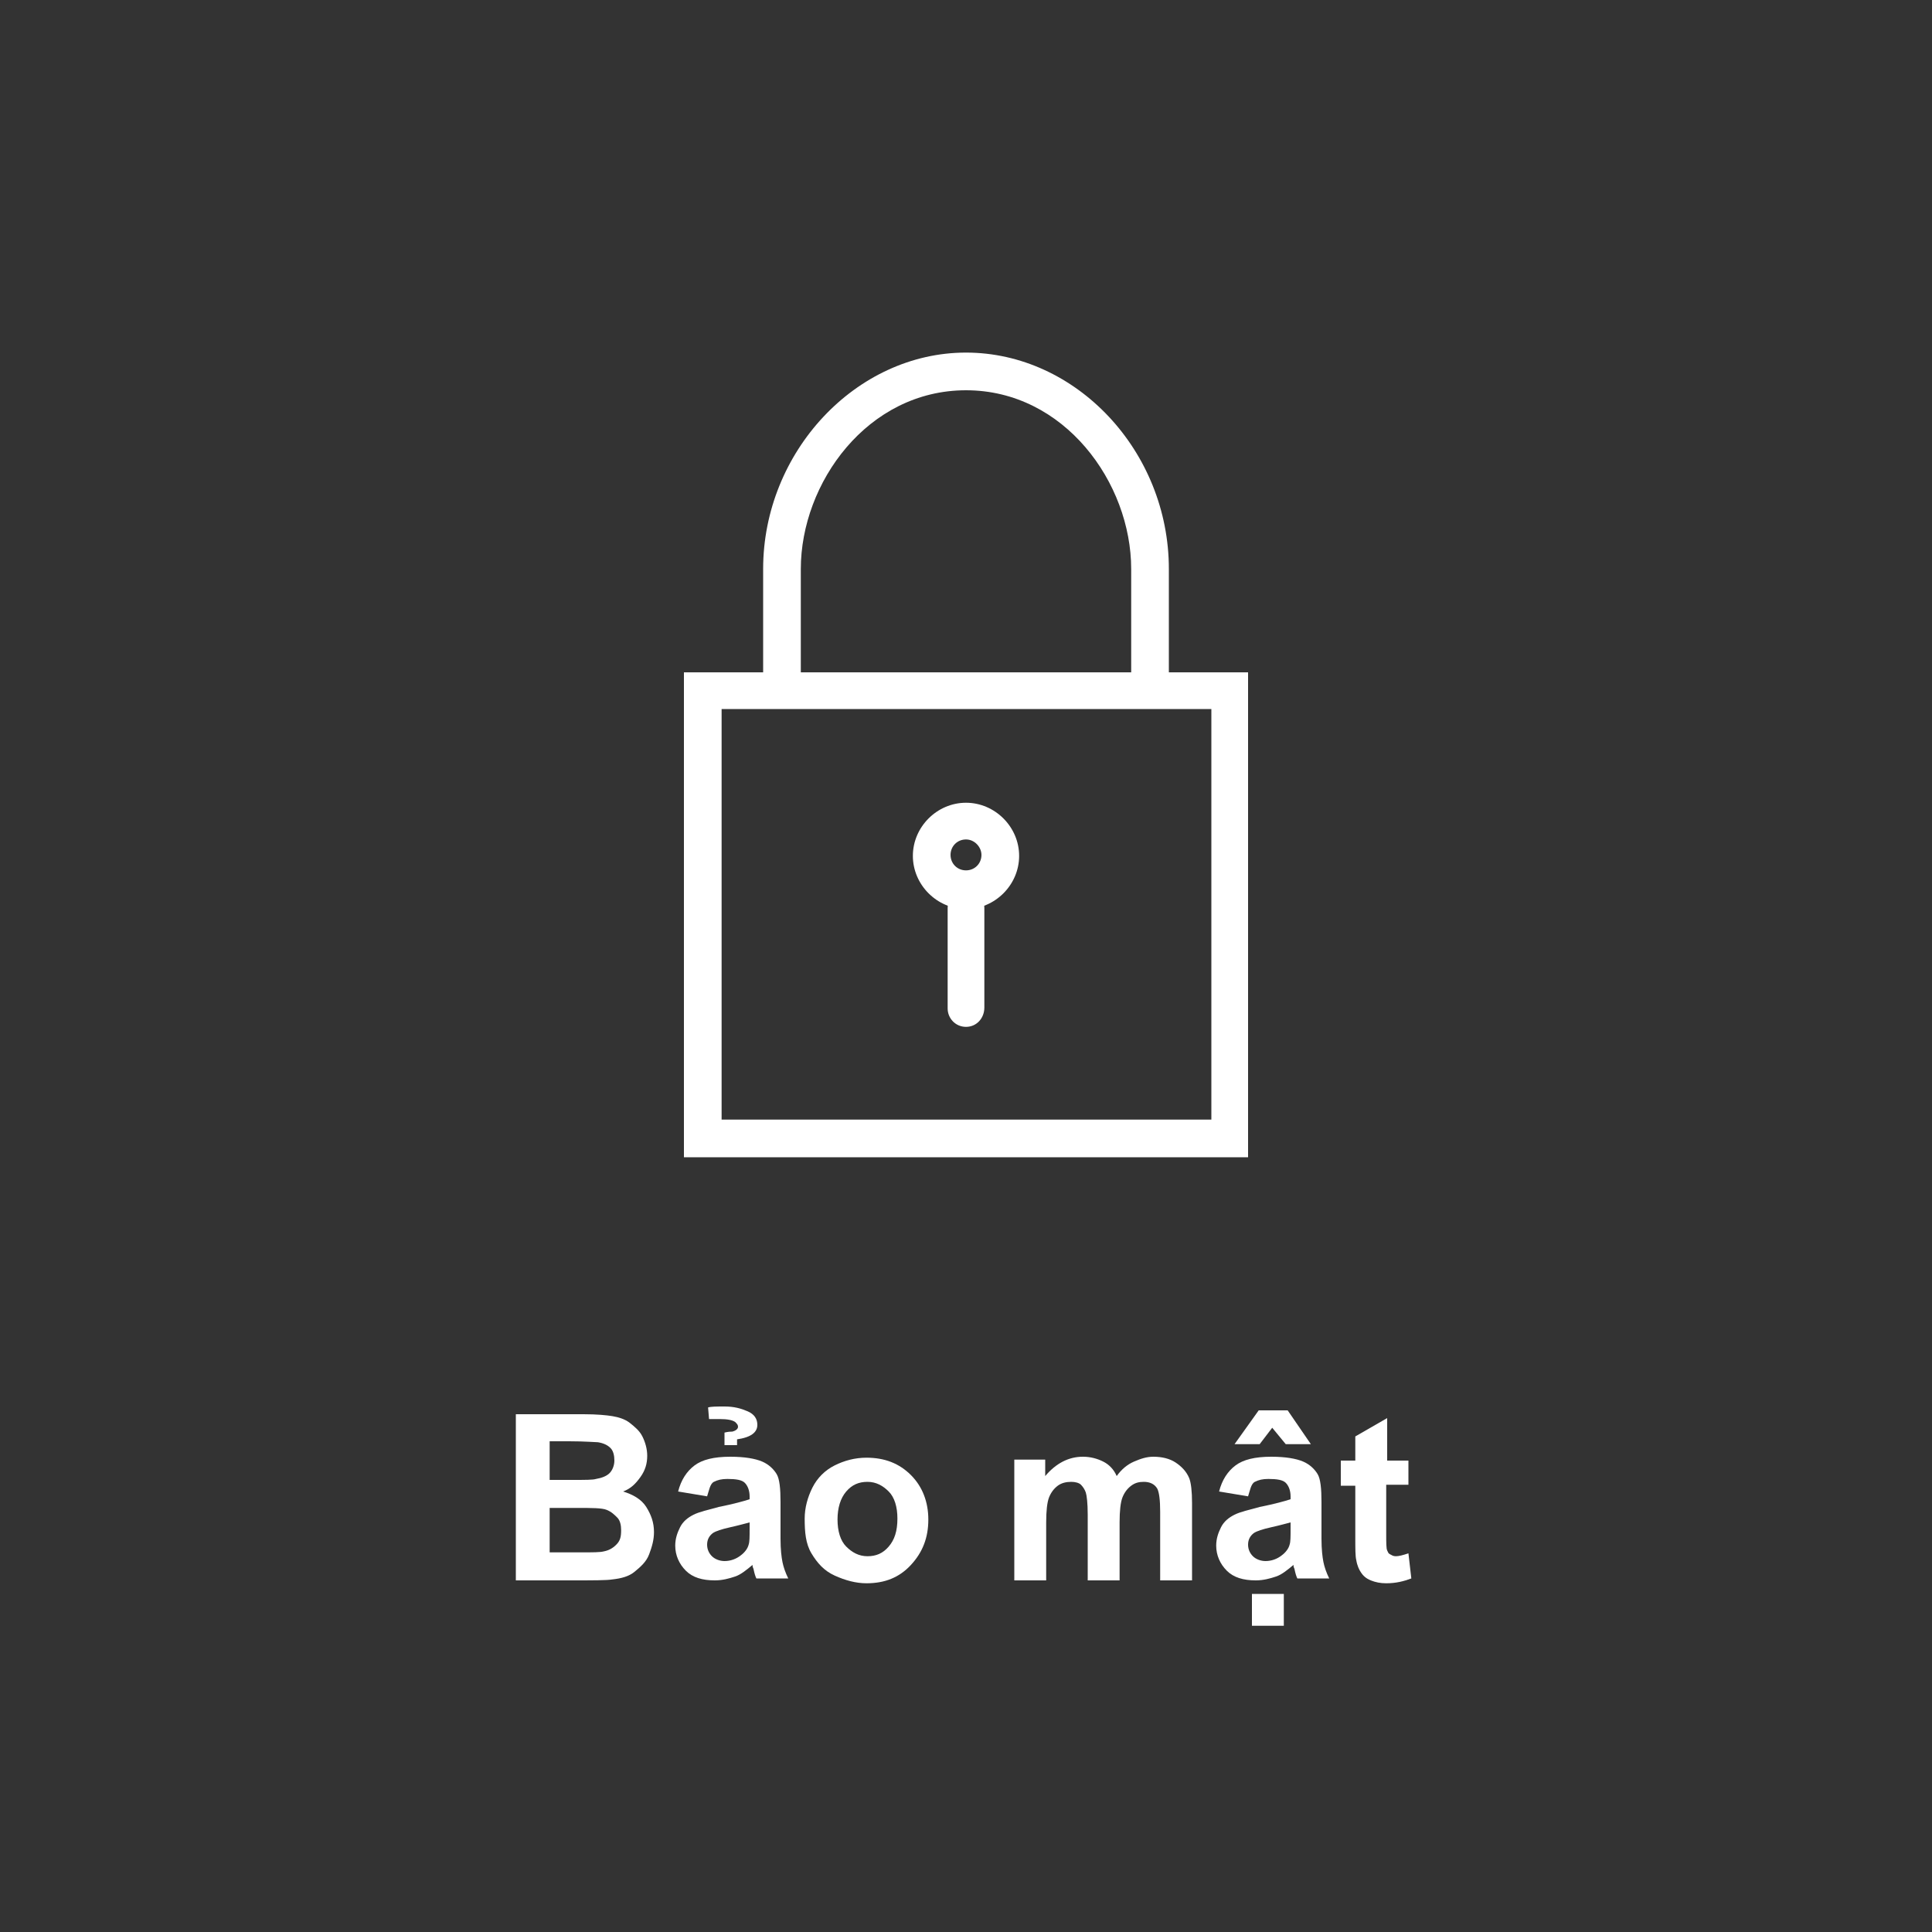 <?xml version="1.0" encoding="utf-8"?>
<!-- Generator: Adobe Illustrator 22.1.0, SVG Export Plug-In . SVG Version: 6.00 Build 0)  -->
<svg version="1.1" id="レイヤー_1" xmlns="http://www.w3.org/2000/svg" xmlns:xlink="http://www.w3.org/1999/xlink" x="0px"
	 y="0px" viewBox="0 0 200 200" style="enable-background:new 0 0 200 200;" xml:space="preserve">
<rect x="0" y="0" width="200" height="200" fill="#333333" stroke="none"/>
<style type="text/css">
	.st0{fill:#FFFFFF;}
	.st1{display:none;}
	.st2{display:inline;}
</style>
<g>
	<g>
		<path class="st0" d="M100,94.1c-3,0-5.5-2.5-5.5-5.5s2.5-5.5,5.5-5.5c3,0,5.5,2.5,5.5,5.5C105.5,91.6,103,94.1,100,94.1z
			 M100,86.9c-0.9,0-1.6,0.7-1.6,1.6c0,0.9,0.7,1.6,1.6,1.6s1.6-0.7,1.6-1.6C101.6,87.7,100.9,86.9,100,86.9z"/>
		<path class="st0" d="M100,106.3c-1.1,0-1.9-0.9-1.9-1.9V94c0-1.1,0.9-1.9,1.9-1.9c1.1,0,1.9,0.9,1.9,1.9v10.3
			C101.9,105.4,101.1,106.3,100,106.3z"/>
	</g>
	<path class="st0" d="M129.2,119.8H70.8V69.6h58.4L129.2,119.8L129.2,119.8z M74.7,115.9h50.7V73.4H74.7V115.9z"/>
	<path class="st0" d="M121,71.2h-3.9V58.9c0-8.9-6.9-18.5-17.1-18.5S82.9,50,82.9,58.9v12.3H79V58.9c0-12.1,9.6-22.4,21-22.4
		s21,10.2,21,22.4V71.2z"/>
</g>
<g class="st1">
	<g class="st2">
		<path class="st0" d="M55.1,158.5l3.3-0.3c0.2,1.1,0.6,1.9,1.2,2.4c0.6,0.5,1.4,0.8,2.4,0.8c1.1,0,1.9-0.2,2.4-0.7
			c0.5-0.5,0.8-1,0.8-1.6c0-0.4-0.1-0.7-0.3-1c-0.2-0.3-0.6-0.5-1.2-0.7c-0.4-0.1-1.3-0.4-2.7-0.7c-1.8-0.4-3.1-1-3.8-1.6
			c-1-0.9-1.5-2-1.5-3.3c0-0.8,0.2-1.6,0.7-2.4c0.5-0.7,1.2-1.3,2.1-1.7c0.9-0.4,2-0.6,3.3-0.6c2.1,0,3.6,0.5,4.7,1.4
			c1.1,0.9,1.6,2.1,1.7,3.7l-3.3,0.1c-0.1-0.9-0.5-1.5-0.9-1.8c-0.5-0.4-1.2-0.6-2.1-0.6c-1,0-1.7,0.2-2.3,0.6
			c-0.4,0.3-0.5,0.6-0.5,1c0,0.4,0.2,0.7,0.5,1c0.4,0.4,1.4,0.7,3.1,1.1s2.8,0.8,3.6,1.2c0.8,0.4,1.4,1,1.8,1.7
			c0.4,0.7,0.7,1.6,0.7,2.6c0,0.9-0.3,1.8-0.8,2.7s-1.3,1.4-2.2,1.9s-2.2,0.6-3.6,0.6c-2.1,0-3.7-0.5-4.8-1.5
			C56,161.8,55.3,160.4,55.1,158.5z"/>
		<path class="st0" d="M78.4,160.1l3.2,0.5c-0.4,1.2-1.1,2-1.9,2.7c-0.9,0.6-2,0.9-3.3,0.9c-2.1,0-3.6-0.7-4.6-2
			c-0.8-1.1-1.2-2.5-1.2-4.1c0-2,0.5-3.6,1.6-4.7c1-1.1,2.4-1.7,3.9-1.7c1.8,0,3.2,0.6,4.2,1.8c1,1.2,1.5,3,1.5,5.4h-8
			c0,0.9,0.3,1.7,0.8,2.2s1.1,0.8,1.8,0.8c0.5,0,0.9-0.1,1.3-0.4C77.9,161.1,78.2,160.7,78.4,160.1z M78.5,156.9
			c0-0.9-0.3-1.6-0.7-2.1s-1-0.7-1.7-0.7c-0.7,0-1.3,0.3-1.7,0.8s-0.7,1.2-0.7,2.1H78.5z"/>
		<path class="st0" d="M94.8,155.4l-3.1,0.6c-0.1-0.6-0.3-1.1-0.7-1.4c-0.4-0.3-0.9-0.5-1.5-0.5c-0.8,0-1.4,0.3-1.9,0.8
			c-0.5,0.5-0.7,1.5-0.7,2.7c0,1.4,0.2,2.4,0.7,3c0.5,0.6,1.1,0.9,1.9,0.9c0.6,0,1.1-0.2,1.5-0.5c0.4-0.3,0.7-0.9,0.8-1.8l3.1,0.5
			c-0.3,1.4-0.9,2.5-1.9,3.2s-2.2,1.1-3.7,1.1c-1.8,0-3.2-0.6-4.2-1.7c-1-1.1-1.6-2.6-1.6-4.6c0-2,0.5-3.5,1.6-4.6
			c1-1.1,2.5-1.7,4.3-1.7c1.5,0,2.6,0.3,3.5,0.9C93.8,153.2,94.4,154.2,94.8,155.4z"/>
		<path class="st0" d="M105.1,163.9v-1.8c-0.4,0.6-1,1.1-1.7,1.5c-0.7,0.4-1.5,0.6-2.3,0.6c-0.8,0-1.5-0.2-2.2-0.5
			c-0.6-0.4-1.1-0.9-1.4-1.5c-0.3-0.6-0.4-1.5-0.4-2.7v-7.6h3.2v5.5c0,1.7,0.1,2.7,0.2,3.1s0.3,0.7,0.6,0.9s0.7,0.3,1.2,0.3
			c0.5,0,1-0.1,1.5-0.4c0.4-0.3,0.7-0.7,0.9-1.1c0.2-0.4,0.2-1.5,0.2-3.2v-5.1h3.2v12L105.1,163.9L105.1,163.9z"/>
		<path class="st0" d="M114.4,163.9h-3.2v-12h3v1.7c0.5-0.8,1-1.3,1.4-1.6c0.4-0.3,0.9-0.4,1.4-0.4c0.7,0,1.4,0.2,2.1,0.6l-1,2.8
			c-0.5-0.3-1-0.5-1.5-0.5c-0.4,0-0.8,0.1-1.1,0.4s-0.6,0.7-0.7,1.3c-0.2,0.6-0.3,2-0.3,4L114.4,163.9L114.4,163.9z"/>
		<path class="st0" d="M120.3,150.3v-2.9h3.2v2.9H120.3z M120.3,163.9v-12h3.2v12H120.3z"/>
		<path class="st0" d="M132.3,151.9v2.5h-2.2v4.8c0,1,0,1.6,0.1,1.7c0,0.2,0.1,0.3,0.3,0.4c0.1,0.1,0.3,0.2,0.5,0.2
			c0.3,0,0.7-0.1,1.3-0.3l0.3,2.5c-0.7,0.3-1.6,0.5-2.5,0.5c-0.6,0-1.1-0.1-1.6-0.3c-0.5-0.2-0.8-0.4-1-0.7
			c-0.2-0.3-0.4-0.7-0.4-1.2c-0.1-0.4-0.1-1.1-0.1-2.2v-5.2h-1.5v-2.5h1.5v-2.4l3.2-1.9v4.2L132.3,151.9L132.3,151.9z"/>
		<path class="st0" d="M133,151.9h3.4l2.9,8.5l2.8-8.5h3.3l-4.2,11.6l-0.8,2.1c-0.3,0.7-0.5,1.2-0.8,1.6s-0.5,0.7-0.9,0.9
			c-0.3,0.2-0.7,0.4-1.2,0.5s-1,0.2-1.6,0.2c-0.6,0-1.2-0.1-1.8-0.2l-0.3-2.5c0.5,0.1,0.9,0.1,1.3,0.1c0.7,0,1.3-0.2,1.6-0.7
			s0.6-1,0.8-1.7L133,151.9z"/>
	</g>
</g>
<g>
	<path class="st0" d="M53.5,146.4h6.9c1.4,0,2.4,0.1,3,0.2s1.3,0.3,1.8,0.7s1,0.8,1.3,1.4s0.5,1.3,0.5,2c0,0.8-0.2,1.5-0.7,2.2
		s-1,1.2-1.8,1.5c1,0.3,1.9,0.8,2.4,1.6s0.8,1.6,0.8,2.6c0,0.8-0.2,1.5-0.5,2.3s-0.9,1.3-1.5,1.8s-1.4,0.7-2.3,0.8
		c-0.6,0.1-2,0.1-4.2,0.1h-5.8V146.4z M56.9,149.2v4h2.3c1.4,0,2.2,0,2.5-0.1c0.6-0.1,1.1-0.3,1.4-0.6s0.5-0.8,0.5-1.3
		c0-0.5-0.1-1-0.4-1.3s-0.7-0.5-1.3-0.6c-0.3,0-1.3-0.1-3-0.1H56.9z M56.9,156.1v4.6h3.2c1.3,0,2,0,2.4-0.1c0.5-0.1,0.9-0.3,1.3-0.7
		s0.5-0.8,0.5-1.5c0-0.5-0.1-1-0.4-1.3s-0.6-0.6-1.1-0.8s-1.5-0.2-3.1-0.2H56.9z"/>
	<path class="st0" d="M73.2,154.9l-3-0.5c0.3-1.2,0.9-2.1,1.7-2.7s2-0.9,3.7-0.9c1.5,0,2.6,0.2,3.3,0.5s1.2,0.8,1.5,1.3
		s0.4,1.5,0.4,2.9l0,3.8c0,1.1,0.1,1.9,0.2,2.4s0.3,1.1,0.6,1.7h-3.3c-0.1-0.2-0.2-0.5-0.3-1c-0.1-0.2-0.1-0.3-0.1-0.4
		c-0.6,0.5-1.2,1-1.8,1.2s-1.3,0.4-2.1,0.4c-1.3,0-2.3-0.3-3-1s-1.1-1.6-1.1-2.6c0-0.7,0.2-1.3,0.5-1.9s0.8-1,1.4-1.3
		s1.5-0.5,2.6-0.8c1.5-0.3,2.6-0.6,3.2-0.8v-0.3c0-0.6-0.2-1.1-0.5-1.4s-0.9-0.4-1.8-0.4c-0.6,0-1,0.1-1.4,0.3
		S73.4,154.3,73.2,154.9z M77.6,157.6c-0.4,0.1-1.1,0.3-2,0.5s-1.5,0.4-1.8,0.6c-0.4,0.3-0.6,0.7-0.6,1.2c0,0.5,0.2,0.9,0.5,1.2
		s0.8,0.5,1.3,0.5c0.6,0,1.2-0.2,1.7-0.6c0.4-0.3,0.7-0.7,0.8-1.1c0.1-0.3,0.1-0.8,0.1-1.6V157.6z M75.8,148.2
		c0.4-0.1,0.6-0.3,0.6-0.5c0-0.2-0.1-0.3-0.3-0.5c-0.3-0.2-0.8-0.3-1.6-0.3c-0.2,0-0.6,0-1.1,0l-0.1-1.2c0.3-0.1,0.9-0.1,1.7-0.1
		c1,0,1.7,0.2,2.4,0.5c0.7,0.3,1,0.8,1,1.4c0,0.8-0.7,1.3-2.1,1.5v0.6H75v-1.3C75.4,148.2,75.7,148.2,75.8,148.2z"/>
	<path class="st0" d="M83.3,157.2c0-1.1,0.3-2.2,0.8-3.2s1.3-1.8,2.3-2.3s2.1-0.8,3.3-0.8c1.9,0,3.4,0.6,4.6,1.8s1.8,2.8,1.8,4.6
		c0,1.9-0.6,3.4-1.8,4.7s-2.7,1.9-4.6,1.9c-1.1,0-2.2-0.3-3.3-0.8s-1.8-1.3-2.4-2.3S83.3,158.6,83.3,157.2z M86.7,157.3
		c0,1.2,0.3,2.2,0.9,2.8s1.3,1,2.2,1s1.6-0.3,2.2-1s0.9-1.6,0.9-2.9c0-1.2-0.3-2.2-0.9-2.8s-1.3-1-2.2-1s-1.6,0.3-2.2,1
		S86.7,156.1,86.7,157.3z"/>
	<path class="st0" d="M105.2,151.1h3v1.7c1.1-1.3,2.4-2,3.9-2c0.8,0,1.5,0.2,2.1,0.5s1.1,0.8,1.4,1.5c0.5-0.7,1.1-1.2,1.8-1.5
		s1.3-0.5,2-0.5c0.9,0,1.7,0.2,2.3,0.6s1.1,0.9,1.4,1.6c0.2,0.5,0.3,1.4,0.3,2.6v8h-3.3v-7.1c0-1.2-0.1-2-0.3-2.4
		c-0.3-0.5-0.8-0.7-1.4-0.7c-0.5,0-0.9,0.1-1.3,0.4s-0.7,0.7-0.9,1.2s-0.3,1.4-0.3,2.6v6h-3.3v-6.8c0-1.2-0.1-2-0.2-2.3
		s-0.3-0.6-0.5-0.8s-0.6-0.3-1-0.3c-0.5,0-1,0.1-1.4,0.4s-0.7,0.7-0.9,1.2s-0.3,1.4-0.3,2.6v6h-3.3V151.1z"/>
	<path class="st0" d="M129.2,154.9l-3-0.5c0.3-1.2,0.9-2.1,1.7-2.7c0.8-0.6,2-0.9,3.7-0.9c1.5,0,2.6,0.2,3.3,0.5s1.2,0.8,1.5,1.3
		s0.4,1.5,0.4,2.9l0,3.8c0,1.1,0.1,1.9,0.2,2.4s0.3,1.1,0.6,1.7h-3.3c-0.1-0.2-0.2-0.5-0.3-1c-0.1-0.2-0.1-0.3-0.1-0.4
		c-0.6,0.5-1.2,1-1.8,1.2s-1.3,0.4-2.1,0.4c-1.3,0-2.3-0.3-3-1s-1.1-1.6-1.1-2.6c0-0.7,0.2-1.3,0.5-1.9s0.8-1,1.4-1.3
		c0.6-0.3,1.5-0.5,2.6-0.8c1.5-0.3,2.6-0.6,3.2-0.8v-0.3c0-0.6-0.2-1.1-0.5-1.4s-0.9-0.4-1.8-0.4c-0.6,0-1,0.1-1.4,0.3
		S129.4,154.3,129.2,154.9z M127.8,149.5l2.5-3.5h3l2.4,3.5h-2.6l-1.4-1.7l-1.3,1.7H127.8z M133.6,157.6c-0.4,0.1-1.1,0.3-2,0.5
		s-1.5,0.4-1.8,0.6c-0.4,0.3-0.6,0.7-0.6,1.2c0,0.5,0.2,0.9,0.5,1.2s0.8,0.5,1.3,0.5c0.6,0,1.2-0.2,1.7-0.6c0.4-0.3,0.7-0.7,0.8-1.1
		c0.1-0.3,0.1-0.8,0.1-1.6V157.6z M129.6,168.2V165h3.3v3.3H129.6z"/>
	<path class="st0" d="M145.8,151.1v2.6h-2.3v5c0,1,0,1.6,0.1,1.8s0.1,0.3,0.3,0.4s0.3,0.2,0.6,0.2c0.3,0,0.7-0.1,1.3-0.3l0.3,2.6
		c-0.8,0.3-1.6,0.5-2.6,0.5c-0.6,0-1.1-0.1-1.6-0.3s-0.8-0.5-1-0.8s-0.4-0.7-0.5-1.3c-0.1-0.4-0.1-1.2-0.1-2.3v-5.4h-1.5v-2.6h1.5
		v-2.5l3.3-1.9v4.4H145.8z"/>
</g>
</svg>
